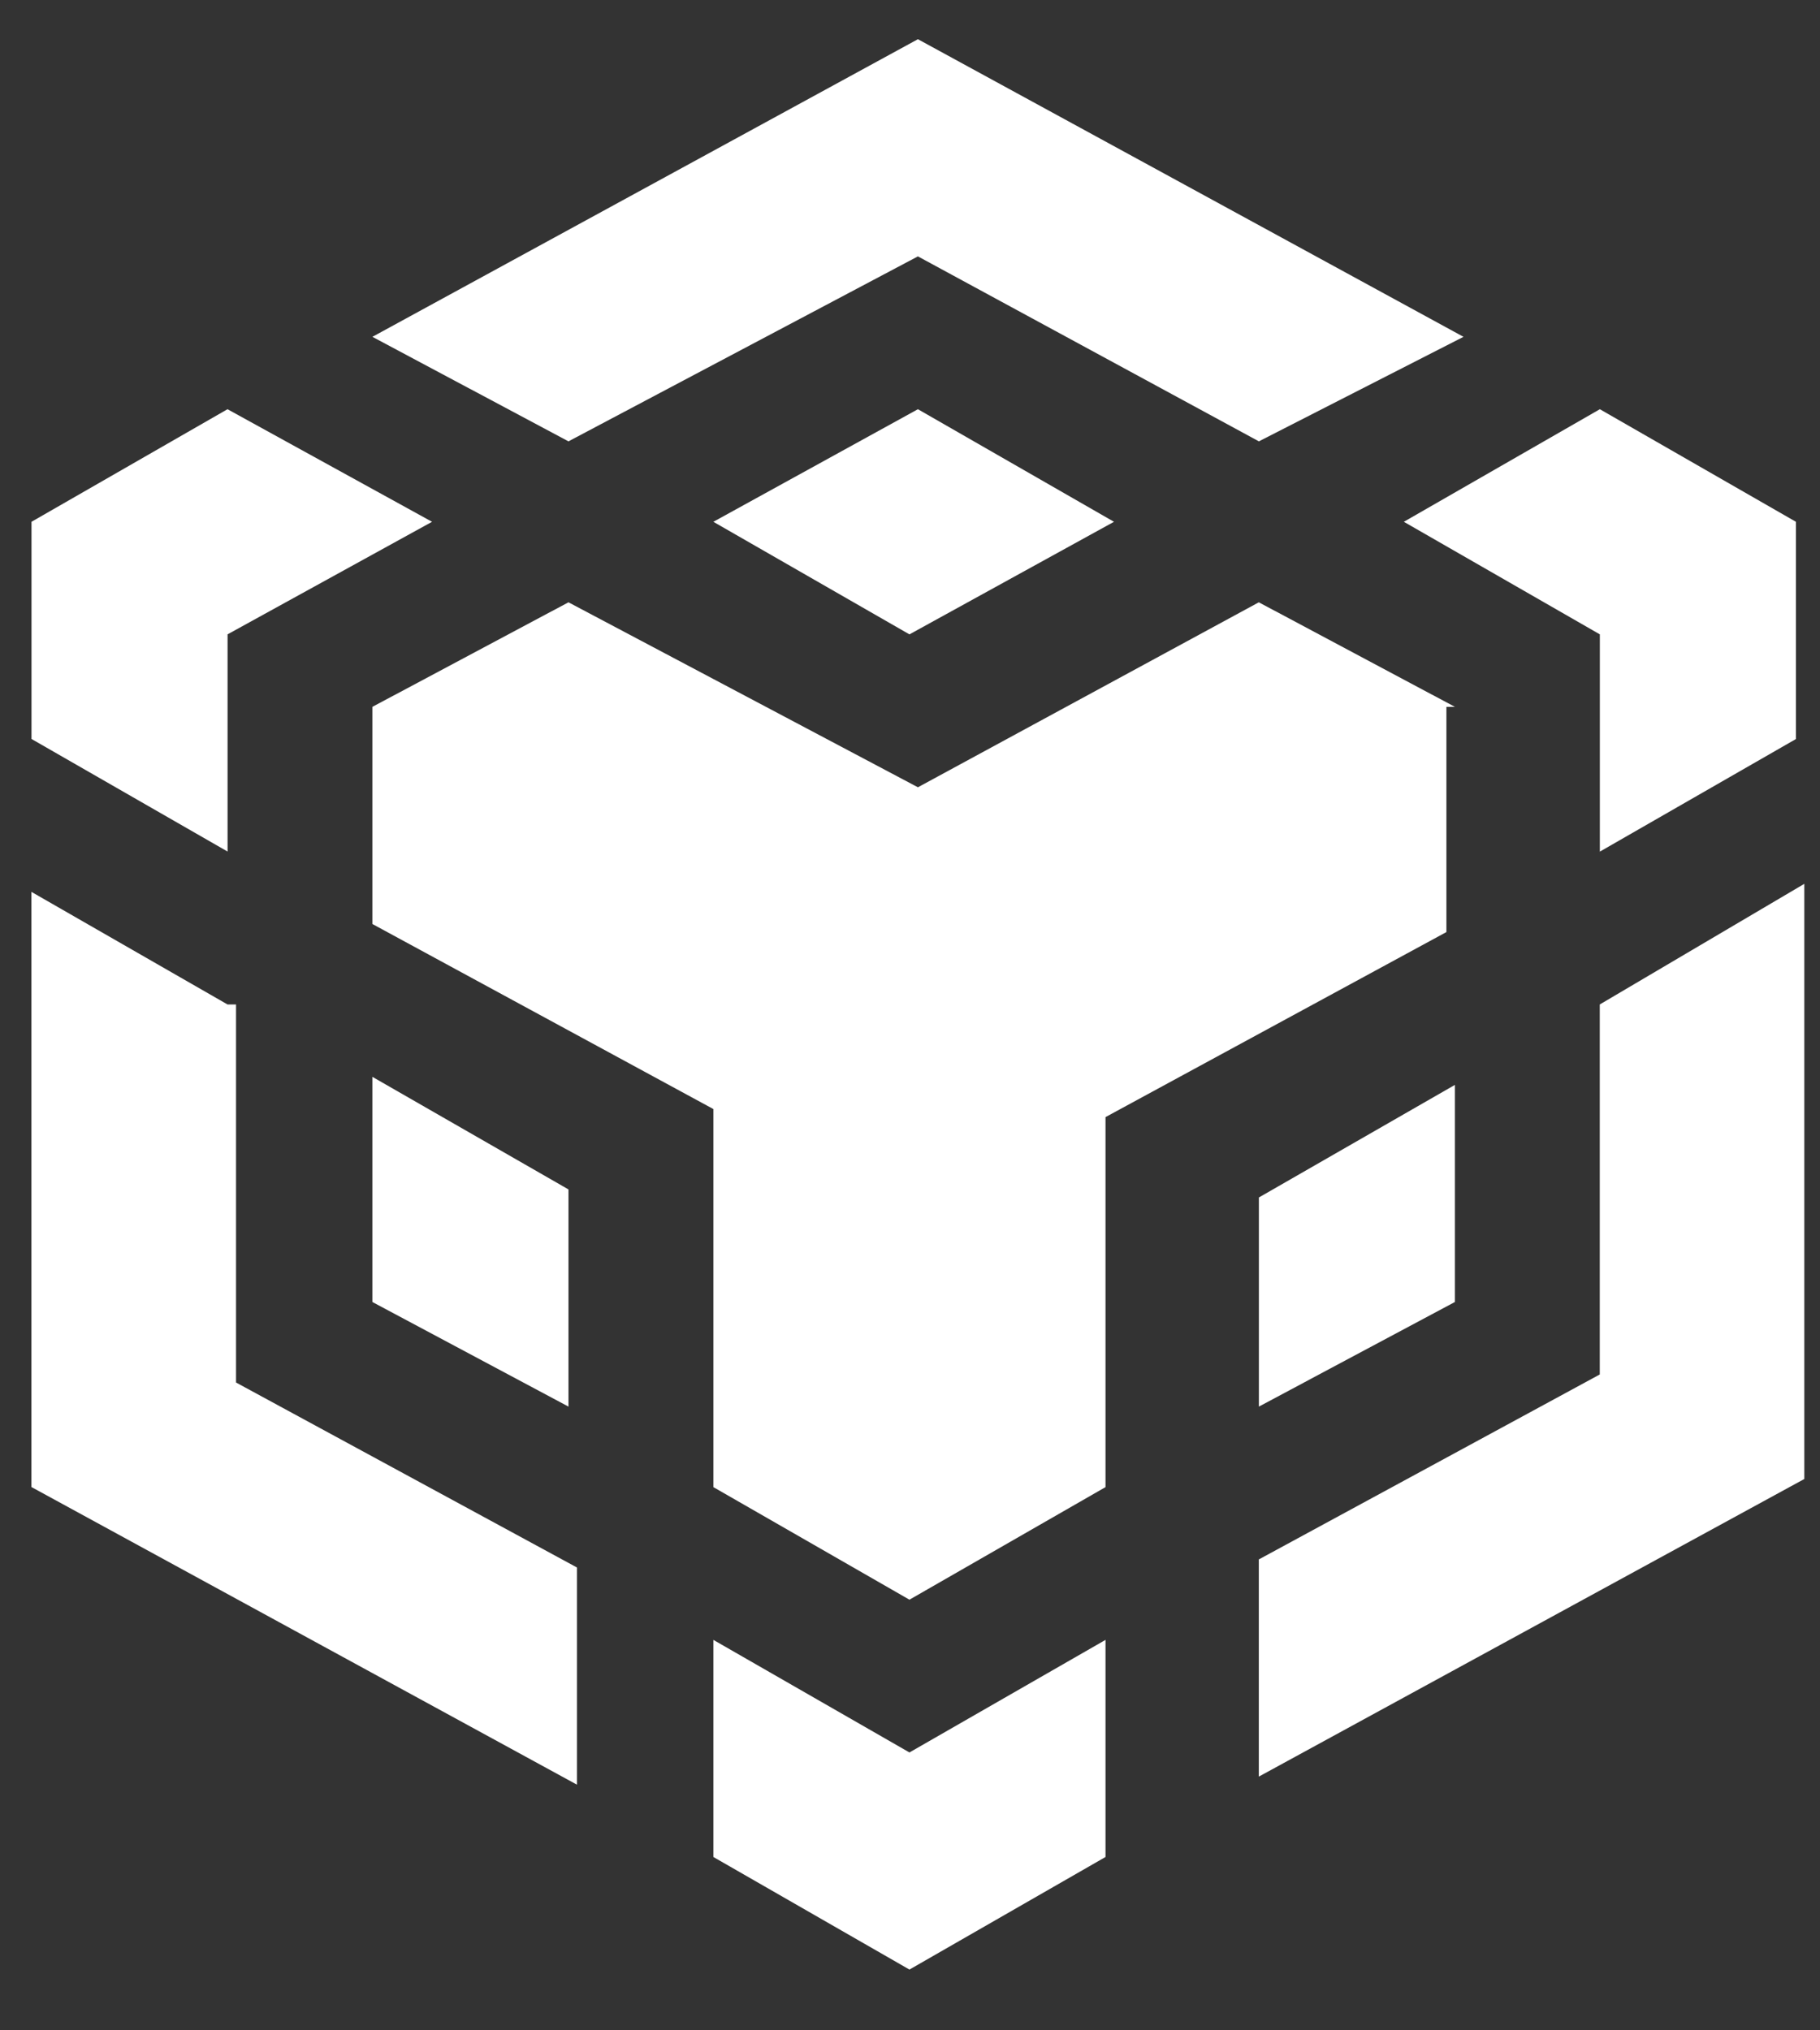 <svg width="26" height="29" viewBox="0 0 26 29" fill="none" xmlns="http://www.w3.org/2000/svg">
<rect x="0" y="0" width="26" height="29" fill="#333333" stroke="none"/>
<path d="M5.32 4.811L13.113 0.56L20.907 4.811L17.984 6.304L13.113 3.662L8.121 6.304L5.32 4.811ZM20.784 10.096L17.983 8.603L13.113 11.245L8.121 8.603L5.32 10.096V13.198L10.191 15.841V21.241L12.992 22.849L15.793 21.241V15.956L20.663 13.313V10.096H20.784ZM20.784 18.597V15.496L17.984 17.104V20.091L20.784 18.597ZM22.854 19.632L17.983 22.274V25.376L25.776 21.125V12.624L22.854 14.347V19.632ZM20.055 7.453L22.855 9.061V12.164L25.656 10.556V7.453L22.855 5.845L20.055 7.453ZM10.191 23.423V26.524L12.992 28.132L15.793 26.524V23.423L12.992 25.031L10.191 23.423ZM5.32 18.597L8.121 20.091V16.989L5.32 15.381V18.597ZM10.191 7.453L12.992 9.061L15.914 7.453L13.113 5.845L10.191 7.453ZM3.25 9.061L6.172 7.453L3.25 5.845L0.45 7.453V10.555L3.251 12.163V9.061H3.25ZM3.25 14.347L0.449 12.739V21.24L8.242 25.491V22.389L3.372 19.747V14.347H3.25Z" fill="white"/>
</svg>
